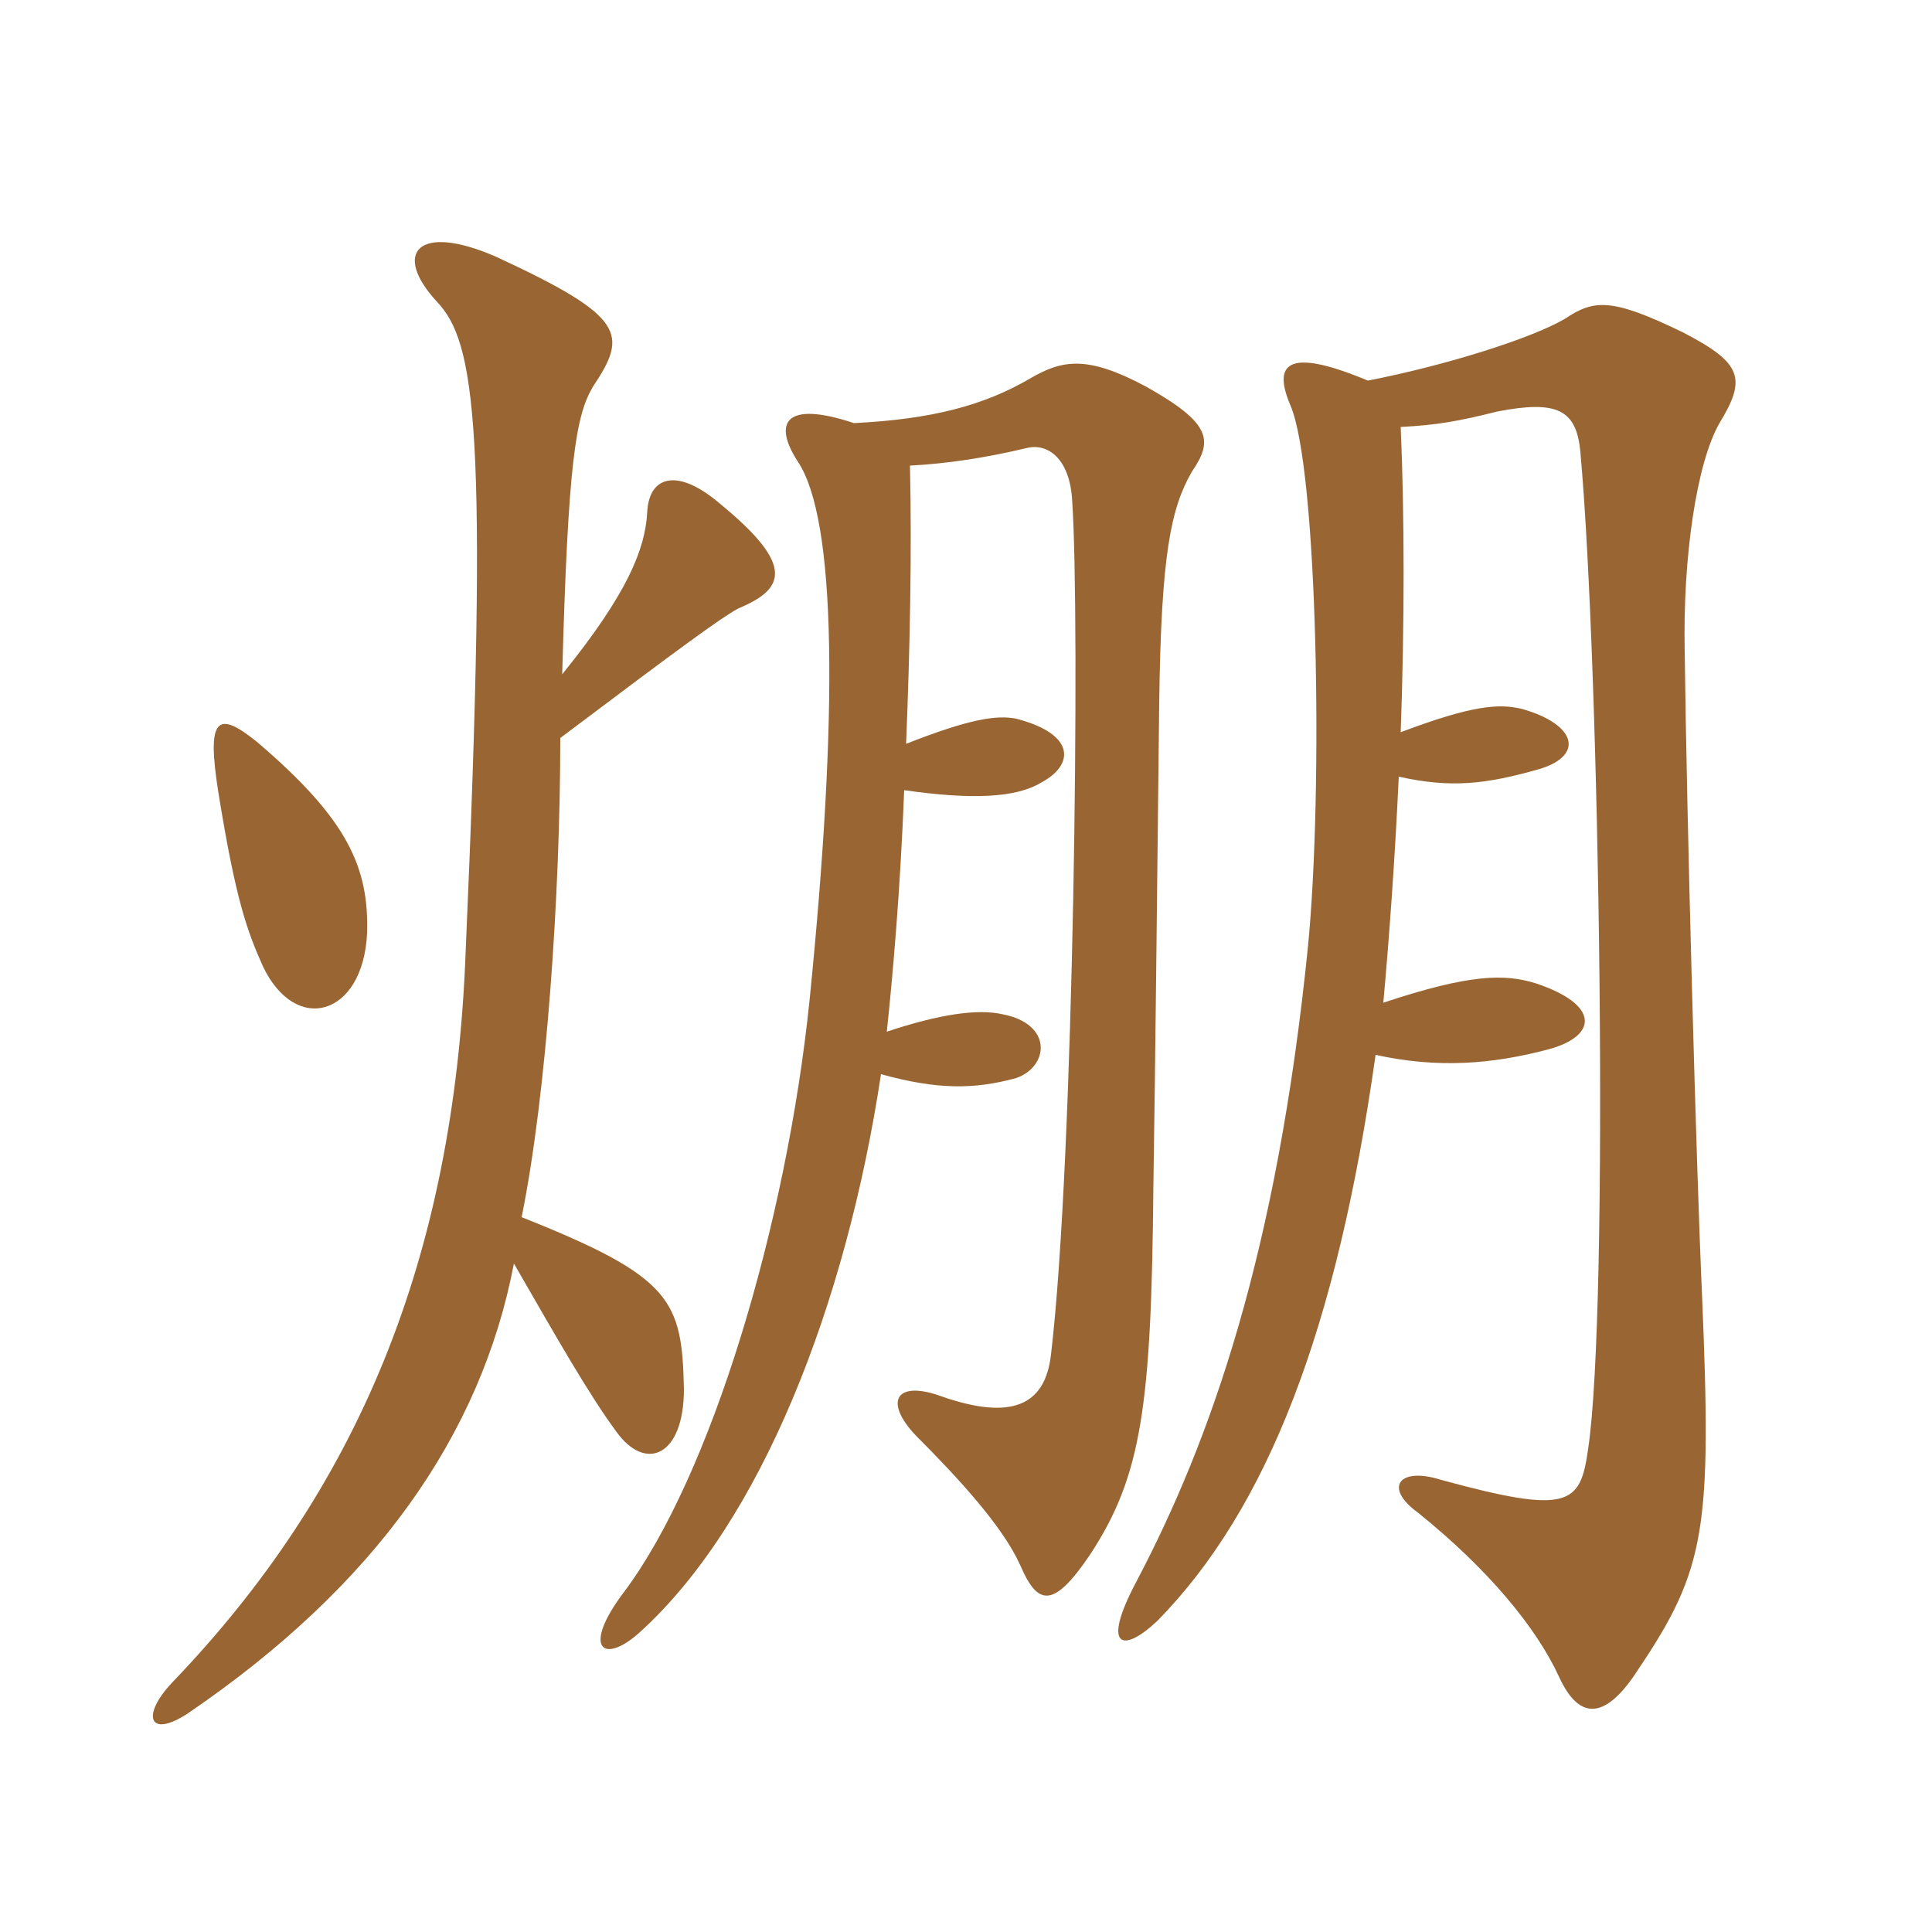 <svg xmlns="http://www.w3.org/2000/svg" xmlns:xlink="http://www.w3.org/1999/xlink" width="150" height="150"><path fill="#996633" padding="10" d="M28.50 72.45C28.65 67.35 27 63.60 19.95 57.60C16.80 55.05 16.05 55.80 16.95 61.50C18.30 69.90 19.20 72.30 20.40 75C22.95 80.40 28.20 78.90 28.50 72.45ZM43.65 52.35C44.10 35.85 44.70 32.25 46.05 30C48.75 25.95 48.60 24.60 38.55 19.95C32.40 17.25 30.45 19.65 33.90 23.40C36.90 26.55 37.95 33 36.15 73.95C35.25 97.80 27.75 115.65 13.35 130.65C10.95 133.20 11.55 135 14.55 133.05C29.10 123.15 37.35 111.45 39.90 98.10C43.35 104.10 45.75 108.30 47.85 111.15C50.10 114.30 53.10 113.10 53.10 107.85C52.95 100.95 52.20 99.15 40.50 94.50C42.45 84.90 43.50 69.30 43.50 57.30C53.25 49.95 55.95 48 57.30 47.25C60.90 45.75 61.80 43.95 55.95 39.15C52.65 36.30 50.40 36.90 50.25 39.75C50.10 42.60 48.75 46.05 43.65 52.35ZM106.80 81.90C111.60 82.95 115.80 82.65 120.30 81.45C124.05 80.40 124.20 78 119.25 76.35C116.85 75.60 114.15 75.60 107.40 77.85C107.85 72.90 108.30 66.75 108.60 60.30C112.65 61.20 115.35 60.90 119.55 59.70C123 58.65 122.40 56.25 118.20 55.05C116.40 54.60 114.30 54.75 108.75 56.85C109.05 48.60 109.05 39.90 108.75 33.15C111.60 33 113.25 32.70 116.25 31.95C120.90 31.05 122.40 31.80 122.70 35.10C124.20 51.60 124.95 101.55 123.30 112.50C122.70 116.85 121.80 117.60 111.90 114.90C108.60 113.85 107.40 115.50 110.10 117.45C115.50 121.80 119.25 126.30 121.05 130.20C122.70 133.80 124.80 133.35 127.20 129.60C132.45 121.80 132.90 118.65 132.15 100.65C131.70 90.75 130.95 63.30 130.80 50.55C130.65 43.35 131.70 36 133.50 32.85C135.60 29.40 135.30 28.20 130.65 25.80C125.10 23.10 123.75 23.25 121.50 24.75C118.95 26.25 112.35 28.35 106.20 29.55C99.75 26.85 98.85 28.35 100.20 31.50C102.30 36.45 102.75 61.20 101.55 73.50C99.15 97.20 94.05 111.75 88.20 122.85C85.50 127.95 87.15 128.40 89.85 125.85C98.40 117.15 103.80 103.20 106.80 81.90ZM70.35 57.75C70.65 50.40 70.80 42.75 70.65 36.15C73.50 36 76.50 35.55 79.65 34.80C81.30 34.35 83.10 35.55 83.25 39C83.85 47.85 83.40 90 81.60 105.15C81.15 109.20 78.45 110.25 73.20 108.45C69.60 107.10 68.55 108.75 71.10 111.45C74.40 114.75 77.85 118.50 79.20 121.50C80.55 124.65 81.75 124.95 84.60 120.75C88.65 114.60 89.40 109.20 89.55 91.95C89.70 82.95 89.85 67.35 90 54.60C90.15 43.05 90.90 39.45 92.55 36.60C94.20 34.20 94.05 32.85 88.95 30C84.45 27.60 82.50 27.90 79.95 29.40C76.35 31.50 72.30 32.55 66.30 32.85C60.90 31.05 60 32.85 61.95 35.85C64.95 40.35 65.10 55.35 62.85 77.70C61.05 95.10 55.20 114.60 48.45 123.60C45.15 127.95 46.80 129.30 49.65 126.75C59.10 118.20 65.70 101.25 68.40 83.40C72.75 84.60 75.60 84.60 78.90 83.70C81.45 82.80 81.75 79.50 77.85 78.75C75.90 78.30 72.90 78.75 68.85 80.10C69.30 75.90 69.90 69.15 70.20 61.35C75.45 62.10 78.90 61.95 80.85 60.75C83.40 59.40 83.55 57 78.90 55.80C77.40 55.50 75.30 55.80 70.35 57.75Z"/></svg>